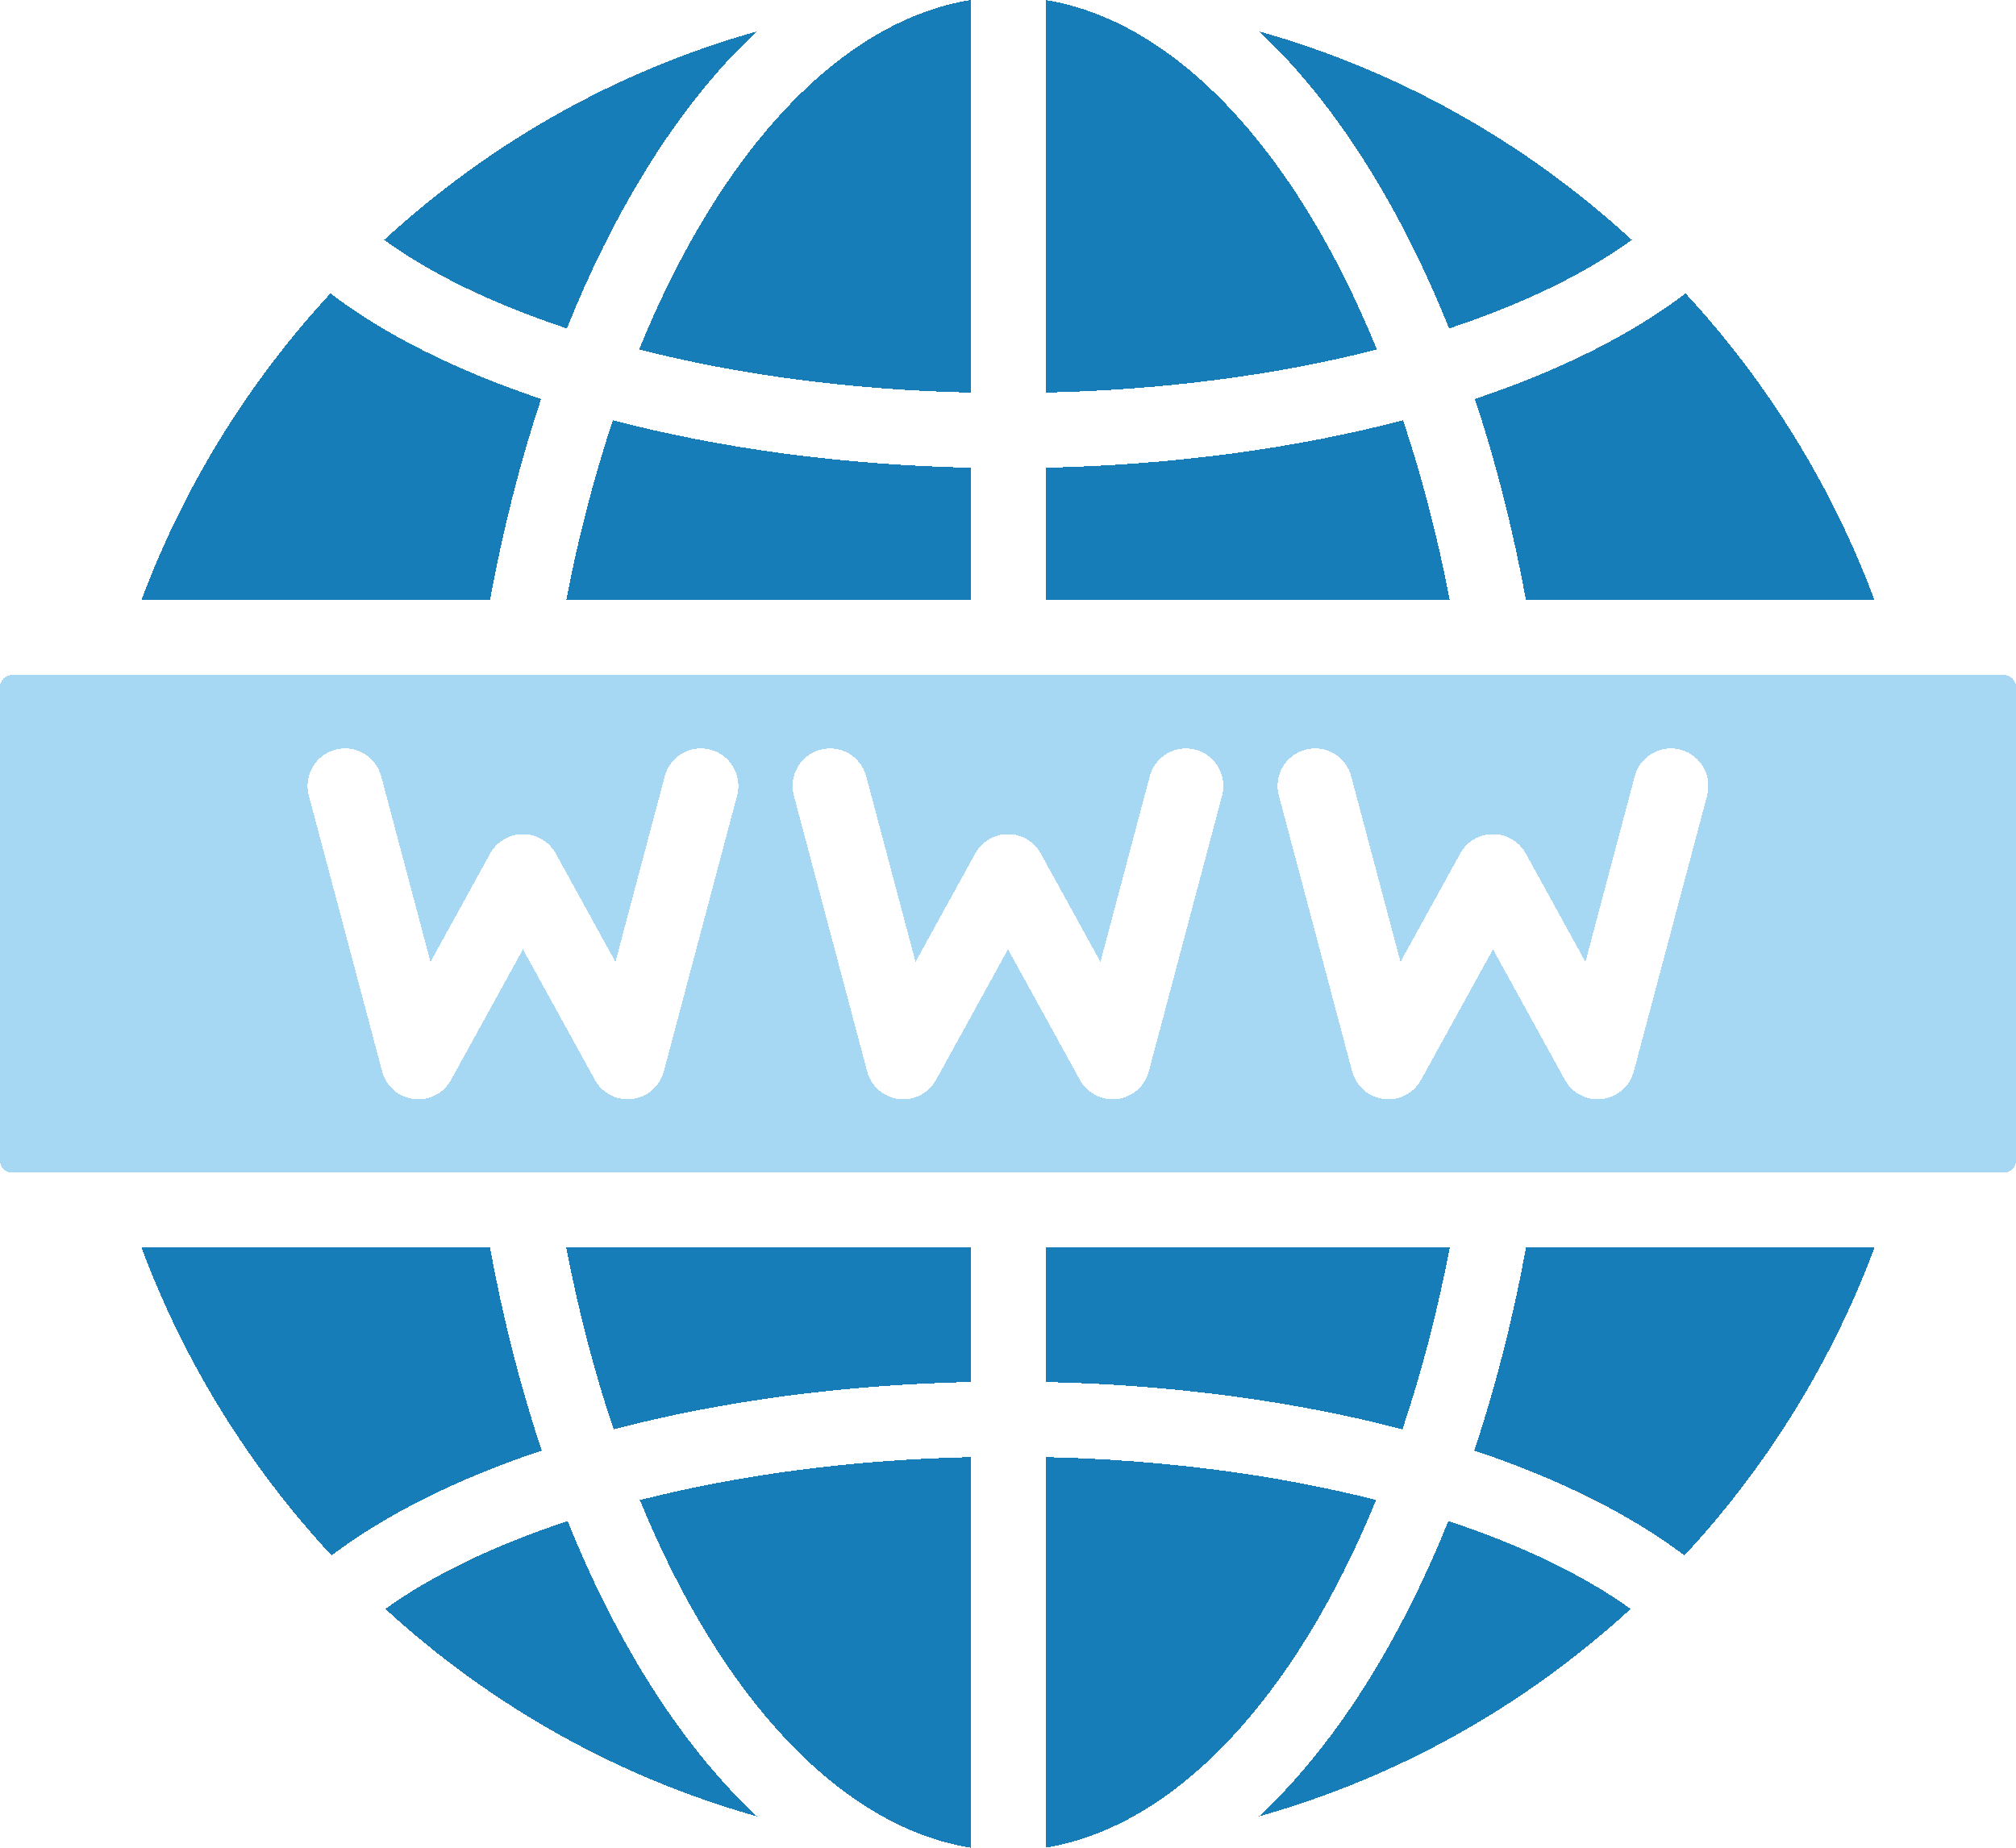 <svg width="96" height="88" viewBox="0 0 96 88" fill="none" xmlns="http://www.w3.org/2000/svg" shape-rendering="crispEdges">
<g clip-path="url(#clip0_164_116)">
<path d="M25.796 69.085C21.779 70.424 18.372 72.126 15.789 74.079C11.845 69.841 8.757 64.836 6.741 59.424H23.334C23.956 62.809 24.782 66.046 25.796 69.085Z" fill="#167DB9"/>
<path d="M36.051 86.507C29.507 84.667 23.462 81.312 18.35 76.626C20.596 75.014 23.545 73.592 27.03 72.443C29.194 77.833 31.986 82.371 35.157 85.635C35.45 85.937 35.749 86.223 36.051 86.507Z" fill="#167DB9"/>
<path d="M46.223 59.424V65.818C40.214 65.947 34.403 66.717 29.219 68.073C28.303 65.353 27.549 62.454 26.965 59.424H46.223Z" fill="#167DB9"/>
<path d="M77.65 76.626C72.537 81.312 66.493 84.667 59.949 86.507C60.248 86.224 60.547 85.938 60.843 85.635C64.014 82.371 66.803 77.83 68.969 72.44C72.461 73.595 75.409 75.017 77.65 76.626Z" fill="#167DB9"/>
<path d="M46.223 69.396V88C40.115 87.015 34.378 80.993 30.47 71.442C35.275 70.218 40.653 69.519 46.223 69.396Z" fill="#167DB9"/>
<path d="M65.528 71.439C61.625 80.979 55.896 87.002 49.788 87.997V69.396C55.353 69.519 60.725 70.215 65.528 71.439Z" fill="#167DB9"/>
<path d="M69.035 59.424C68.451 62.449 67.7 65.347 66.784 68.073C61.603 66.717 55.791 65.947 49.788 65.82V59.424H69.035Z" fill="#167DB9"/>
<path d="M89.259 59.424C87.24 64.833 84.155 69.838 80.211 74.079C77.633 72.126 74.227 70.427 70.204 69.085C71.218 66.04 72.044 62.804 72.666 59.424H89.259Z" fill="#167DB9"/>
<path d="M95.43 32.149H91.774C91.774 32.149 91.76 32.151 91.752 32.151C91.746 32.151 91.741 32.149 91.733 32.149H0.568C0.255 32.149 0 32.404 0 32.718V55.279C0 55.593 0.255 55.849 0.568 55.849H95.43C95.745 55.849 96 55.593 96 55.279V32.718C96 32.404 95.745 32.149 95.43 32.149ZM35.099 37.891L31.611 51.025C31.424 51.732 30.826 52.252 30.105 52.34C30.034 52.348 29.959 52.353 29.888 52.353C29.244 52.353 28.643 52.004 28.328 51.429L24.902 45.212L21.48 51.429C21.129 52.07 20.429 52.43 19.702 52.34C18.978 52.252 18.383 51.732 18.197 51.025L14.706 37.891C14.453 36.937 15.018 35.957 15.97 35.704C16.922 35.449 17.898 36.018 18.153 36.972L20.5 45.811L23.342 40.649C23.657 40.08 24.255 39.725 24.902 39.725C25.549 39.725 26.15 40.08 26.463 40.649L29.307 45.811L31.654 36.972C31.91 36.018 32.883 35.449 33.835 35.704C34.786 35.957 35.354 36.937 35.099 37.891ZM58.194 37.891L54.706 51.025C54.519 51.732 53.924 52.252 53.2 52.34C53.129 52.348 53.054 52.353 52.983 52.353C52.339 52.353 51.738 52.004 51.423 51.429L48 45.212L44.575 51.429C44.224 52.07 43.519 52.43 42.797 52.34C42.073 52.252 41.478 51.732 41.292 51.025L37.803 37.891C37.548 36.937 38.116 35.957 39.068 35.704C40.017 35.449 40.993 36.018 41.248 36.972L43.596 45.811L46.44 40.649C46.752 40.08 47.35 39.725 48 39.725C48.65 39.725 49.245 40.08 49.56 40.649L52.402 45.811L54.749 36.972C55.005 36.018 55.981 35.449 56.932 35.704C57.881 35.957 58.449 36.937 58.194 37.891ZM81.292 37.891L77.8 51.025C77.614 51.732 77.019 52.252 76.295 52.34C76.224 52.348 76.15 52.353 76.078 52.353C75.434 52.353 74.833 52.004 74.518 51.429L71.095 45.212L67.669 51.429C67.319 52.07 66.619 52.43 65.892 52.34C65.171 52.252 64.573 51.732 64.387 51.025L60.898 37.891C60.643 36.937 61.211 35.957 62.163 35.704C63.114 35.449 64.091 36.018 64.343 36.972L66.69 45.811L69.534 40.649C69.847 40.08 70.445 39.725 71.095 39.725C71.745 39.725 72.34 40.08 72.656 40.649L75.497 45.811L77.844 36.972C78.099 36.018 79.073 35.449 80.027 35.704C80.979 35.957 81.544 36.937 81.292 37.891Z" fill="#A6D7F3"/>
<path d="M25.766 19C24.768 22.009 23.951 25.215 23.334 28.573H6.738C8.743 23.194 11.815 18.208 15.737 13.973C18.315 15.94 21.729 17.65 25.766 19Z" fill="#167DB9"/>
<path d="M36.051 1.493C35.741 1.782 35.434 2.079 35.129 2.39C31.953 5.668 29.161 10.228 26.995 15.643C23.487 14.479 20.531 13.049 18.293 11.427C23.419 6.713 29.485 3.339 36.051 1.493Z" fill="#167DB9"/>
<path d="M46.223 0V18.698C40.631 18.574 35.242 17.873 30.434 16.643C34.342 7.046 40.09 0.993 46.223 0Z" fill="#167DB9"/>
<path d="M46.223 22.276V28.573H26.965C27.543 25.573 28.287 22.705 29.186 20.015C34.372 21.374 40.195 22.146 46.223 22.276Z" fill="#167DB9"/>
<path d="M65.566 16.646C60.761 17.876 55.372 18.574 49.788 18.698V0C55.909 0.99 61.658 7.046 65.566 16.646Z" fill="#167DB9"/>
<path d="M69.035 28.573H49.788V22.276C55.811 22.146 61.628 21.374 66.811 20.015C67.713 22.707 68.457 25.573 69.035 28.573Z" fill="#167DB9"/>
<path d="M89.259 28.573H72.664C72.047 25.218 71.232 22.012 70.231 19C74.276 17.65 77.688 15.94 80.263 13.973C84.185 18.208 87.254 23.194 89.259 28.573Z" fill="#167DB9"/>
<path d="M77.707 11.427C75.472 13.046 72.518 14.479 69.005 15.643C66.838 10.23 64.044 5.671 60.868 2.39C60.566 2.079 60.259 1.782 59.949 1.493C66.515 3.339 72.579 6.713 77.707 11.427Z" fill="#167DB9"/>
</g>
<defs>
<clipPath id="clip0_164_116">
<rect width="96" height="88" fill="white"/>
</clipPath>
</defs>
</svg>
